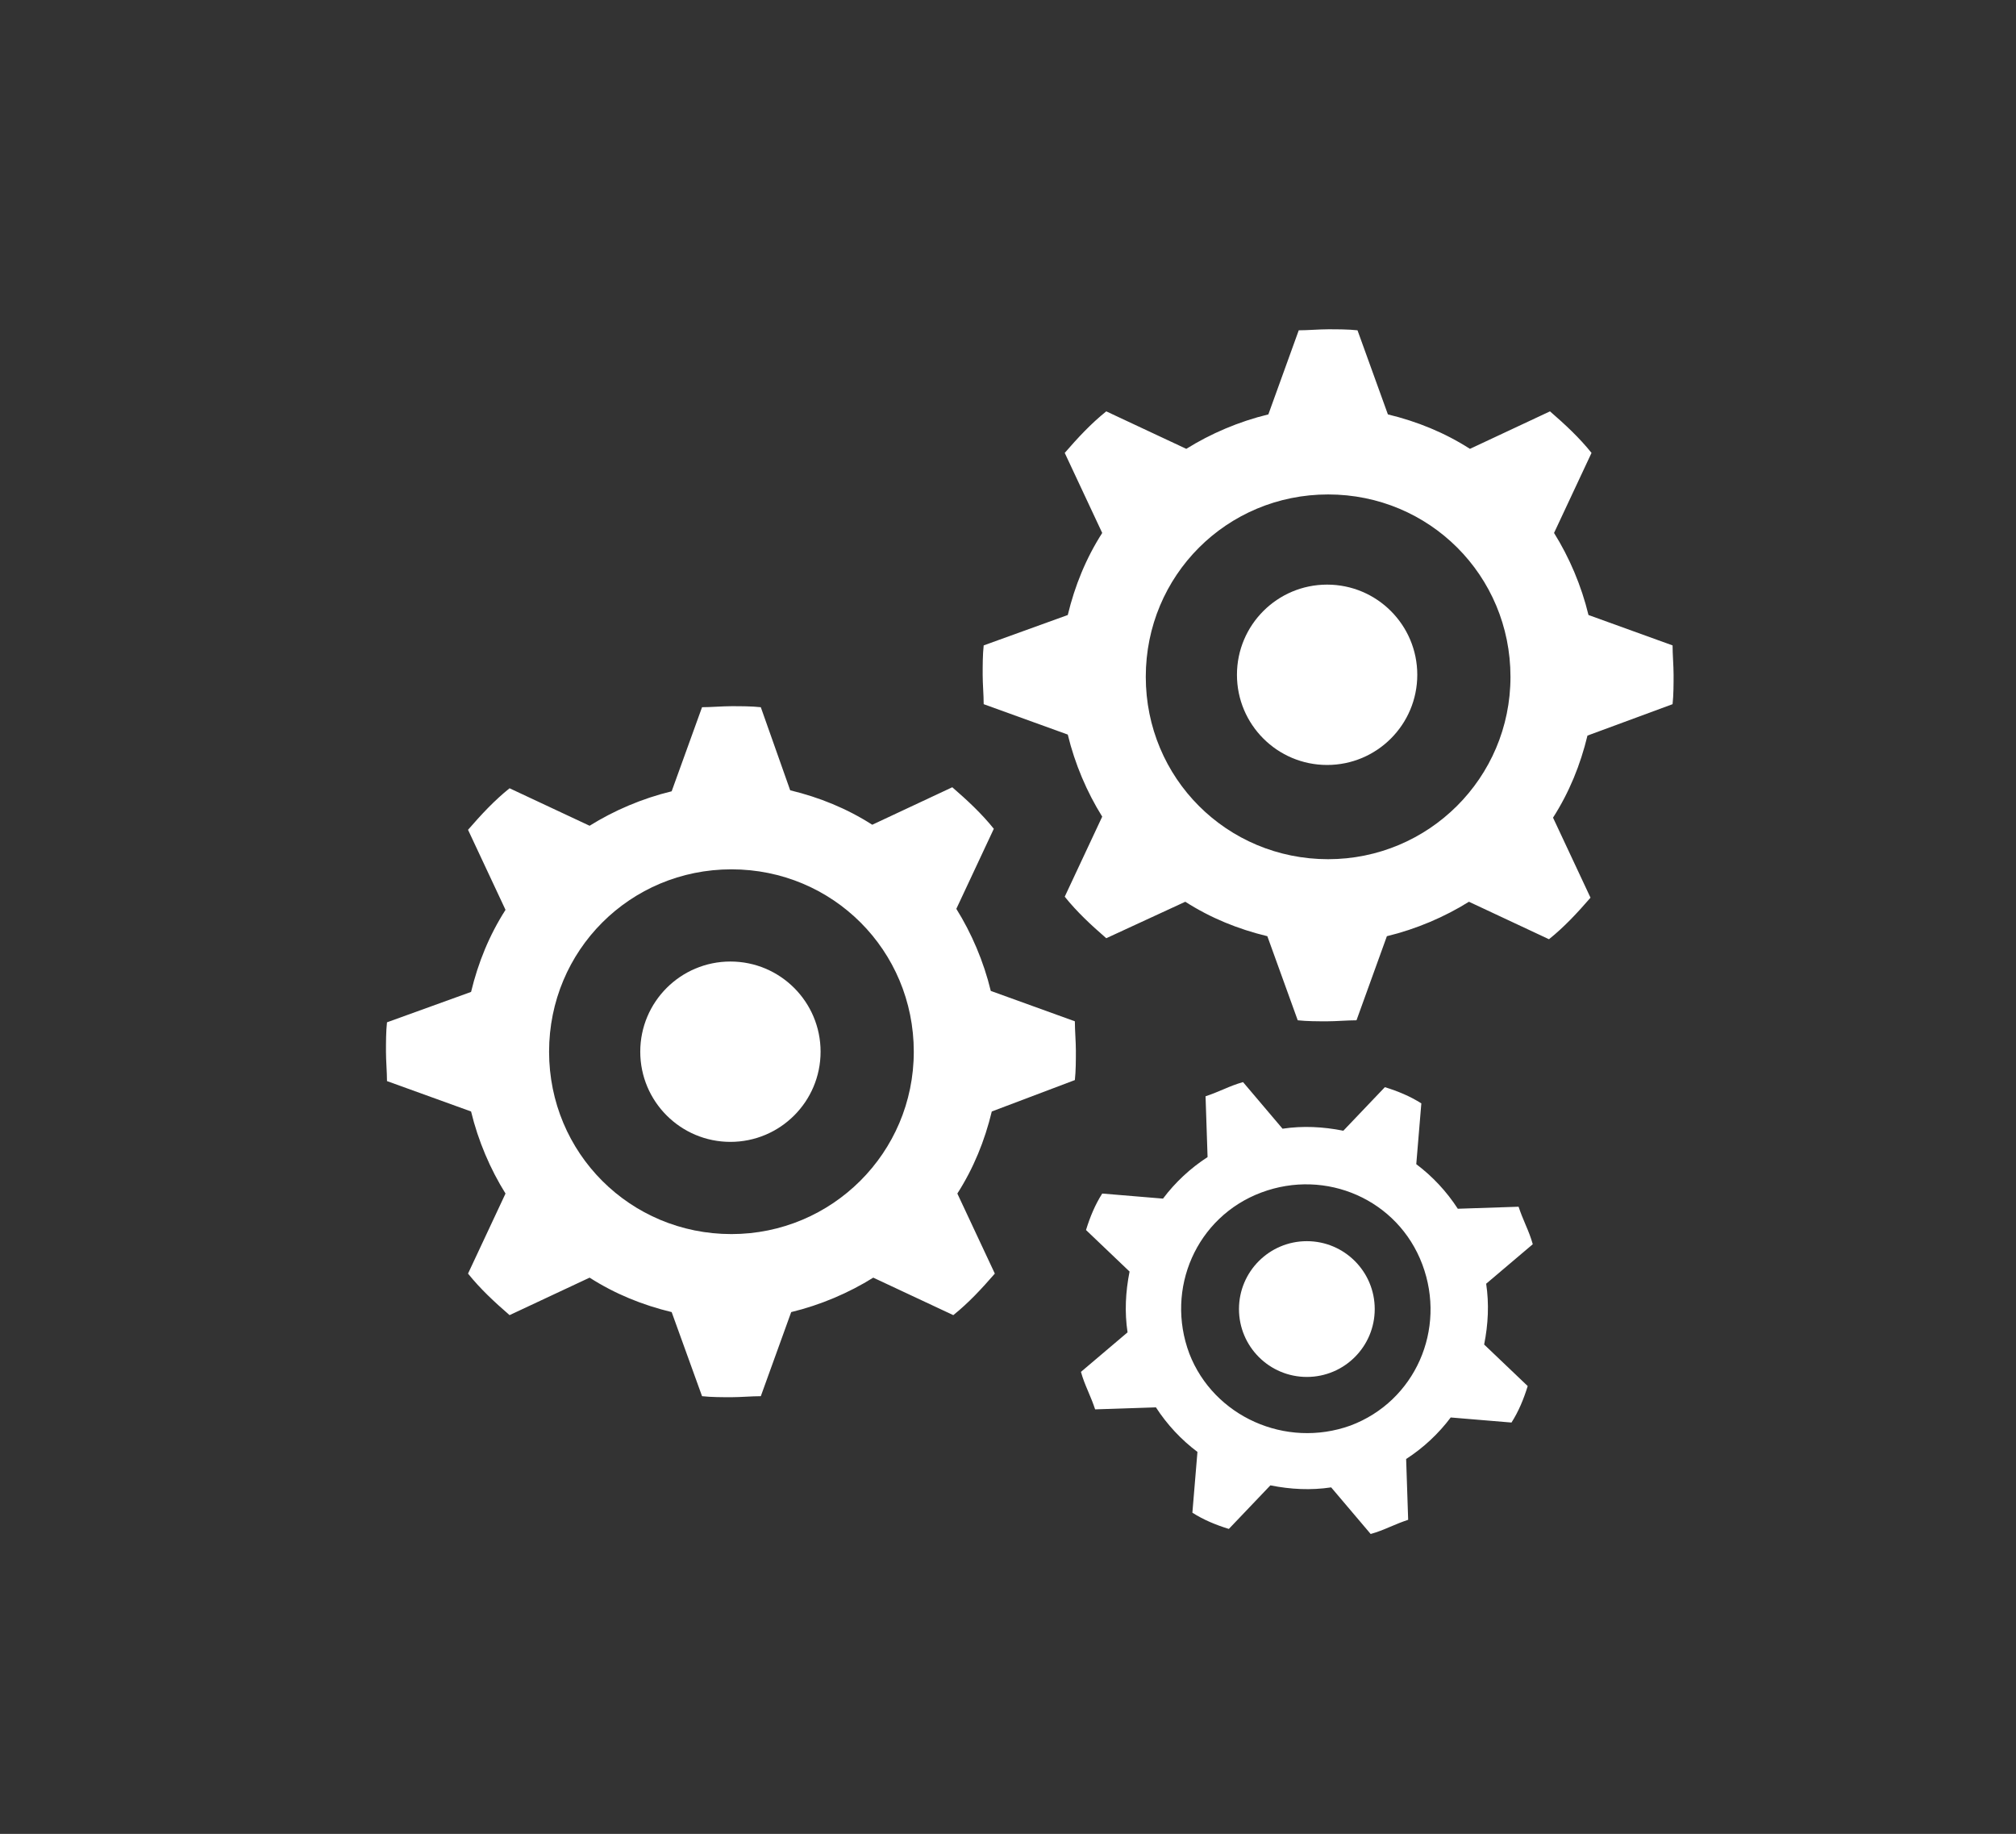 <?xml version="1.0" encoding="utf-8"?>
<!-- Generator: Adobe Illustrator 26.0.2, SVG Export Plug-In . SVG Version: 6.00 Build 0)  -->
<svg version="1.1" id="Warstwa_1" xmlns="http://www.w3.org/2000/svg" xmlns:xlink="http://www.w3.org/1999/xlink" x="0px" y="0px"
	 viewBox="0 0 199 181" style="enable-background:new 0 0 199 181;" xml:space="preserve">
<rect x="0" y="0" width="199" height="181" fill="#333333" stroke="none"/>
<style type="text/css">
	.st0{fill:#FFFFFF;}
</style>
<path class="st0" d="M106.1,106.6c0.1-0.9,0.1-2,0.1-2.9s-0.1-2-0.1-2.9l-8.3-3c-0.7-2.9-1.9-5.7-3.4-8.1l3.7-7.9
	c-1.2-1.5-2.6-2.8-4.1-4.1l-7.9,3.7c-2.5-1.6-5.2-2.7-8.1-3.4l-2.9-8.2c-0.9-0.1-2-0.1-2.9-0.1s-2,0.1-2.9,0.1l-3,8.3
	c-2.9,0.7-5.7,1.9-8.1,3.4l-7.9-3.7c-1.5,1.2-2.8,2.6-4.1,4.1l3.7,7.9c-1.6,2.5-2.7,5.2-3.4,8.1l-8.3,3c-0.1,0.9-0.1,2-0.1,2.9
	s0.1,2,0.1,2.9l8.3,3c0.7,2.9,1.9,5.7,3.4,8.1l-3.7,7.9c1.2,1.5,2.6,2.8,4.1,4.1l7.9-3.7c2.5,1.6,5.2,2.7,8.1,3.4l3,8.3
	c0.9,0.1,2,0.1,2.9,0.1s2-0.1,2.9-0.1l3-8.3c2.9-0.7,5.7-1.9,8.1-3.4l7.9,3.7c1.5-1.2,2.8-2.6,4.1-4.1l-3.7-7.9
	c1.6-2.5,2.7-5.2,3.4-8.1L106.1,106.6z M72.2,121.8c-10,0-18-8-18-18s8-18,18-18s18,8,18,18S82.1,121.8,72.2,121.8z"/>
<path class="st0" d="M165.1,69.5c0.1-0.9,0.1-2,0.1-2.9s-0.1-2-0.1-2.9l-8.3-3c-0.7-2.9-1.9-5.7-3.4-8.1l3.7-7.9
	c-1.2-1.5-2.6-2.8-4.1-4.1l-7.9,3.7c-2.5-1.6-5.2-2.7-8.1-3.4l-3-8.3c-0.9-0.1-2-0.1-2.9-0.1c-0.9,0-2,0.1-2.9,0.1l-3,8.3
	c-2.9,0.7-5.7,1.9-8.1,3.4l-7.9-3.7c-1.5,1.2-2.8,2.6-4.1,4.1l3.7,7.9c-1.6,2.5-2.7,5.2-3.4,8.1l-8.3,3c-0.1,0.9-0.1,2-0.1,2.9
	s0.1,2,0.1,2.9l8.3,3c0.7,2.9,1.9,5.7,3.4,8.1l-3.7,7.9c1.2,1.5,2.6,2.8,4.1,4.1L117,89c2.5,1.6,5.2,2.7,8.1,3.4l3,8.3
	c0.9,0.1,2,0.1,2.9,0.1s2-0.1,2.9-0.1l3-8.3c2.9-0.7,5.7-1.9,8.1-3.4l7.9,3.7c1.5-1.2,2.8-2.6,4.1-4.1l-3.7-7.9
	c1.6-2.5,2.7-5.2,3.4-8.1L165.1,69.5z M131.1,84.8c-10,0-18-8-18-18s8-18,18-18c10,0,18,8,18,18S141,84.8,131.1,84.8z"/>
<path class="st0" d="M135.3,151.4c0.7-0.2,1.2-0.4,1.9-0.7s1.2-0.5,1.8-0.7l-0.2-6c1.7-1.1,3.2-2.5,4.4-4.1l6,0.5
	c0.7-1.1,1.2-2.3,1.6-3.6l-4.3-4.1c0.4-2,0.5-4,0.2-6l4.6-3.9c-0.2-0.7-0.4-1.2-0.7-1.9c-0.3-0.7-0.5-1.2-0.7-1.8l-6,0.2
	c-1.1-1.7-2.5-3.2-4.1-4.4l0.5-6c-1.1-0.7-2.3-1.2-3.6-1.6l-4.1,4.3c-2-0.4-4-0.5-6-0.2l-3.9-4.6c-0.7,0.2-1.2,0.4-1.9,0.7
	c-0.7,0.3-1.2,0.5-1.8,0.7l0.2,6c-1.7,1.1-3.2,2.5-4.4,4.1l-6-0.5c-0.7,1.1-1.2,2.3-1.6,3.6l4.3,4.1c-0.4,2-0.5,4-0.2,6l-4.6,3.9
	c0.2,0.7,0.4,1.2,0.7,1.9c0.3,0.7,0.5,1.2,0.7,1.8l6-0.2c1.1,1.7,2.5,3.2,4.1,4.4l-0.5,6c1.1,0.7,2.3,1.2,3.6,1.6l4.1-4.3
	c2,0.4,4,0.5,6,0.2L135.3,151.4z M117.4,133.6c-2.4-6.4,0.7-13.5,7.1-15.9s13.5,0.7,15.9,7.1c2.4,6.4-0.7,13.5-7.1,15.9
	C126.9,143,119.8,139.8,117.4,133.6z"/>
<circle class="st0" cx="72.1" cy="103.8" r="8.9"/>
<circle class="st0" cx="131" cy="66.6" r="8.9"/>
<circle class="st0" cx="129" cy="129.2" r="6.7"/>
</svg>
